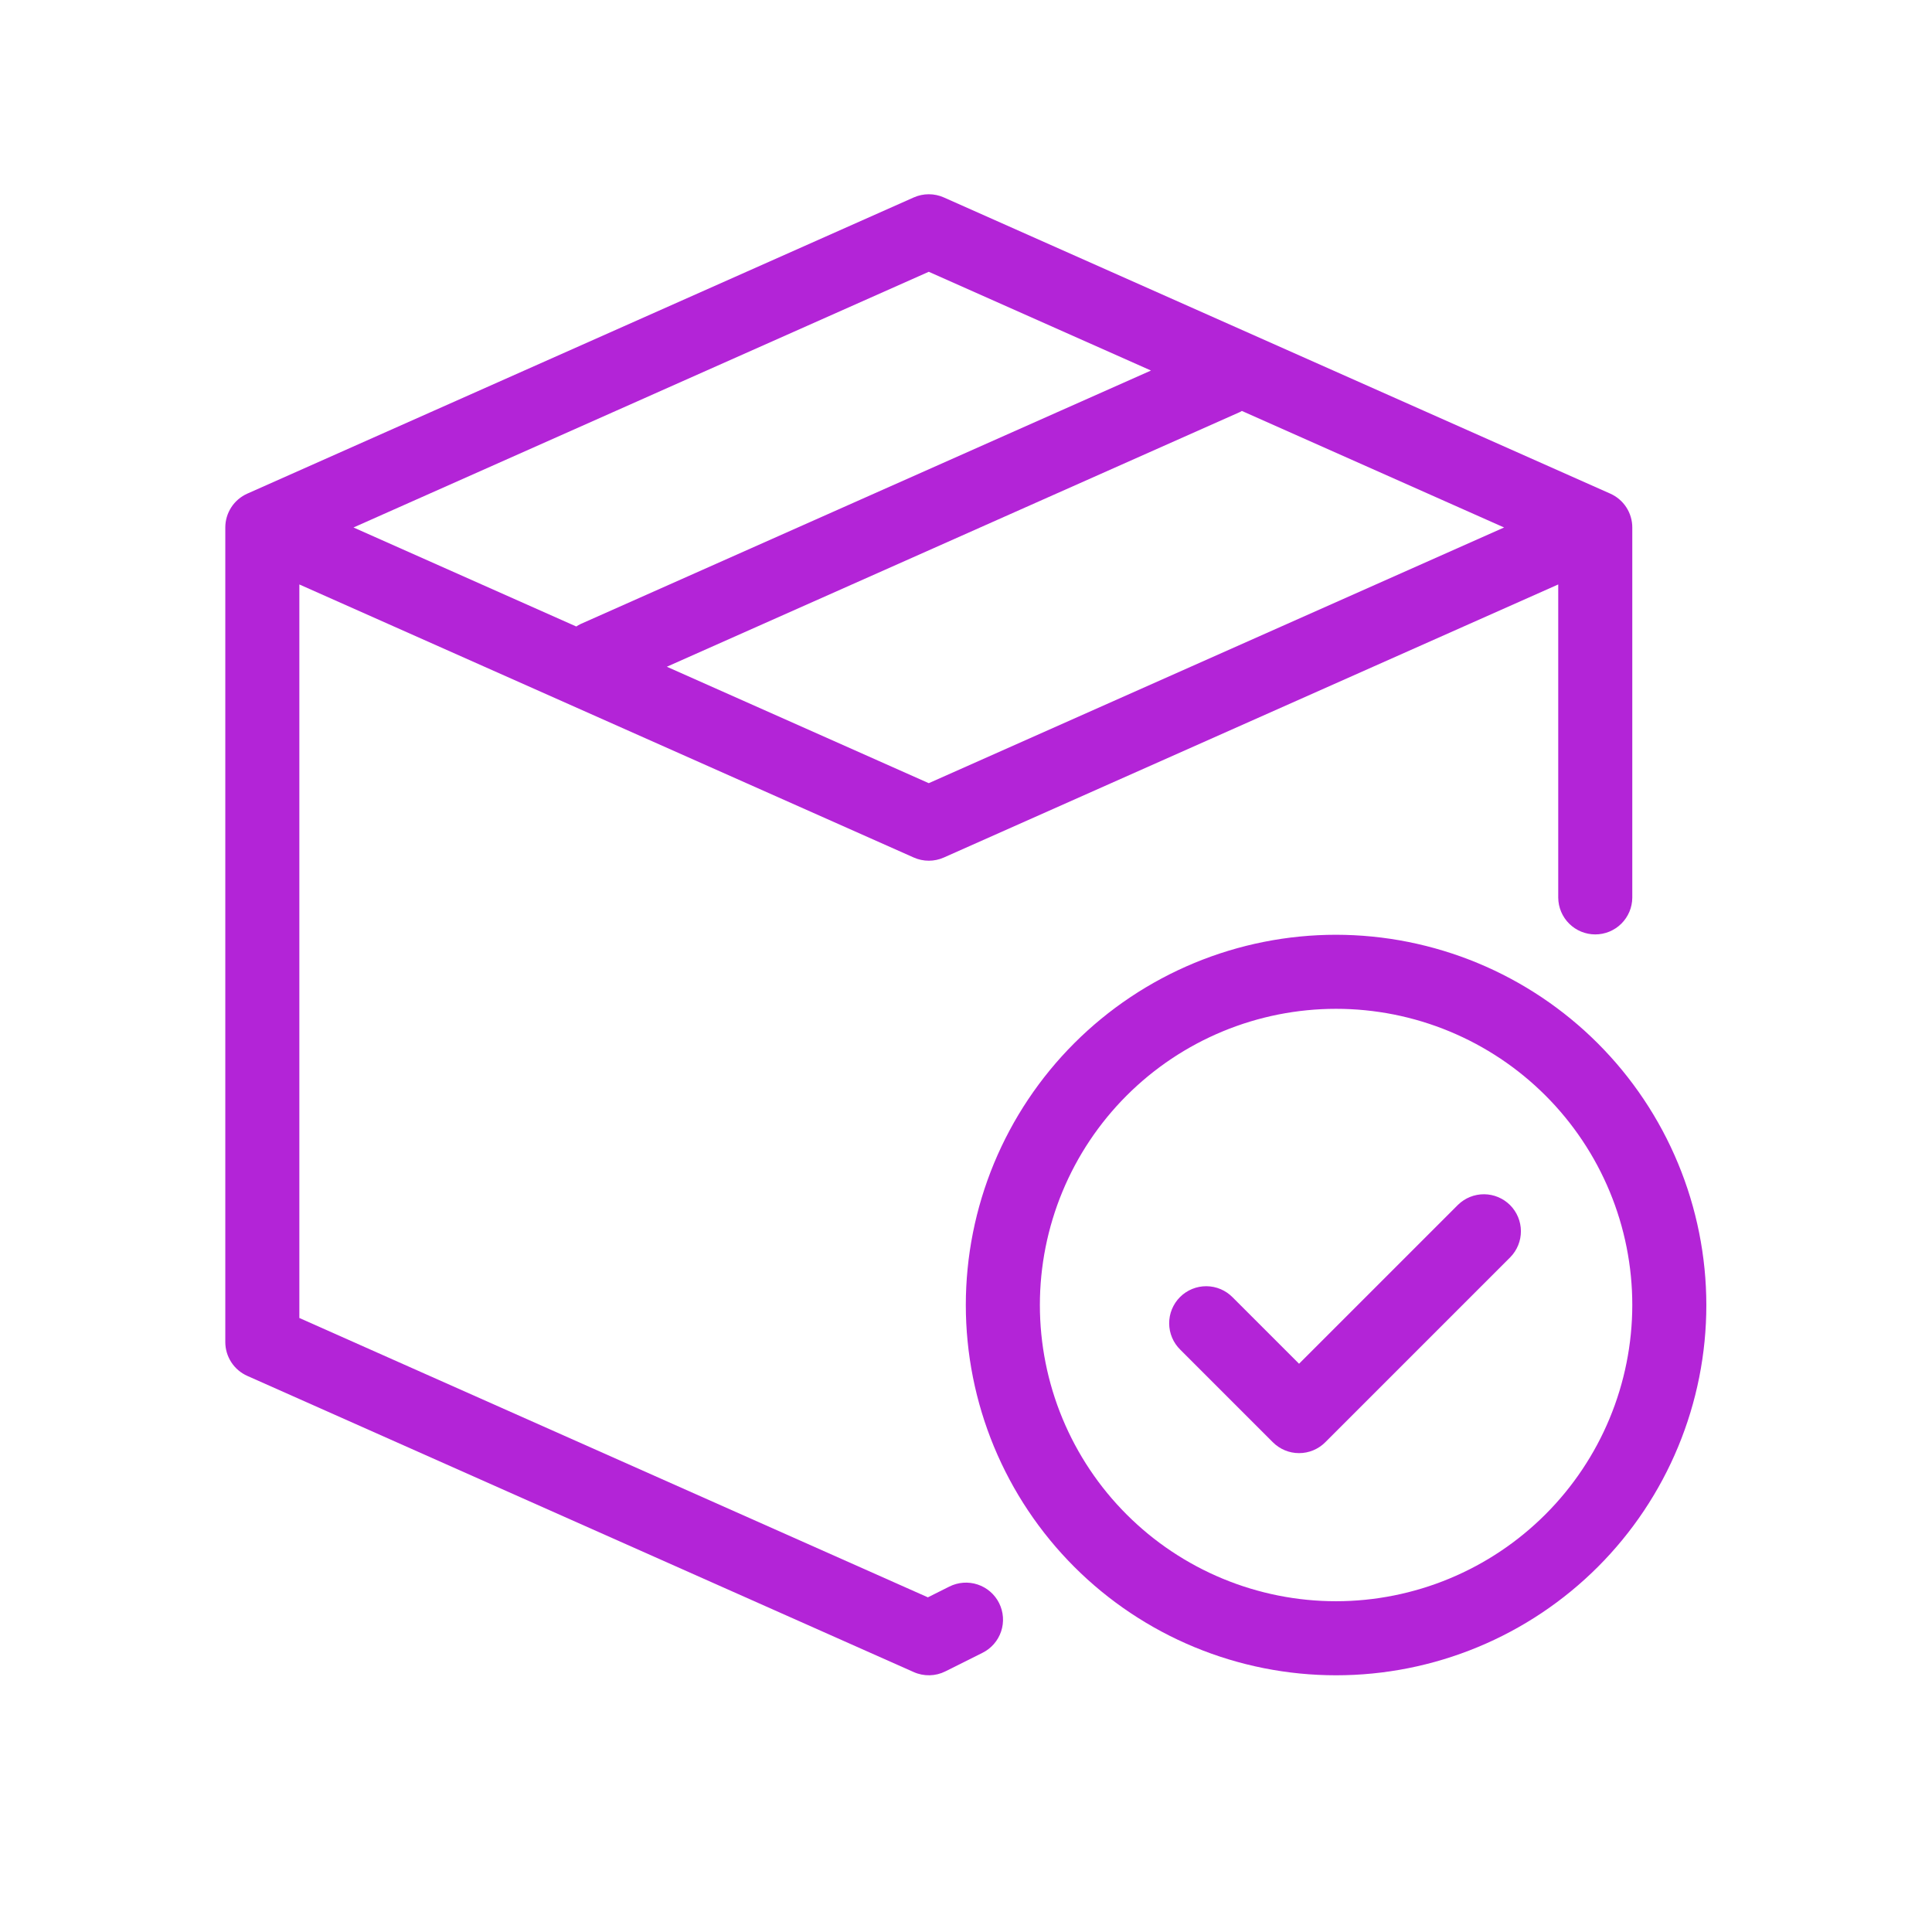 <?xml version="1.0" encoding="UTF-8"?> <svg xmlns="http://www.w3.org/2000/svg" xmlns:xlink="http://www.w3.org/1999/xlink" width="1080" zoomAndPan="magnify" viewBox="0 0 810 810" height="1080" preserveAspectRatio="xMidYMid meet" version="1.0"><defs><clipPath id="ad73f89bbd"><path d="M 94.117 81 L 685 81 L 685 703 L 94.117 703 Z M 94.117 81 " clip-rule="nonzero"></path></clipPath><clipPath id="a4bf17c00e"><path d="M 404 391 L 715.867 391 L 715.867 703 L 404 703 Z M 404 391 " clip-rule="nonzero"></path></clipPath></defs><g clip-path="url(#ad73f89bbd)"><path fill="#b324d7" d="M 397.98 665.199 L 389.016 669.688 L 125.504 552.57 L 125.504 245.035 L 383.094 359.52 C 384.086 359.961 385.113 360.293 386.176 360.52 C 387.242 360.746 388.316 360.859 389.402 360.859 C 390.488 360.859 391.562 360.746 392.625 360.52 C 393.688 360.293 394.715 359.961 395.707 359.52 L 653.297 245.035 L 653.297 376.383 C 653.309 377.395 653.414 378.398 653.621 379.387 C 653.828 380.379 654.129 381.344 654.523 382.277 C 654.918 383.211 655.398 384.094 655.965 384.934 C 656.535 385.773 657.176 386.551 657.898 387.262 C 658.617 387.977 659.398 388.609 660.242 389.172 C 661.086 389.73 661.977 390.203 662.914 390.59 C 663.852 390.973 664.816 391.266 665.812 391.461 C 666.805 391.66 667.809 391.758 668.82 391.758 C 669.836 391.758 670.84 391.66 671.832 391.461 C 672.824 391.266 673.793 390.973 674.727 390.59 C 675.664 390.203 676.555 389.73 677.398 389.172 C 678.246 388.609 679.027 387.977 679.746 387.262 C 680.465 386.551 681.109 385.773 681.676 384.934 C 682.246 384.094 682.727 383.211 683.121 382.277 C 683.516 381.344 683.816 380.379 684.02 379.387 C 684.227 378.398 684.336 377.395 684.344 376.383 L 684.344 221.148 C 684.344 220.398 684.293 219.656 684.184 218.918 C 684.078 218.18 683.918 217.453 683.703 216.734 C 683.492 216.02 683.23 215.324 682.918 214.645 C 682.605 213.969 682.246 213.316 681.836 212.688 C 681.43 212.062 680.98 211.469 680.488 210.906 C 679.996 210.348 679.465 209.824 678.898 209.34 C 678.332 208.855 677.73 208.414 677.098 208.016 C 676.469 207.617 675.809 207.266 675.129 206.961 L 395.707 82.777 C 394.715 82.336 393.688 82.004 392.625 81.777 C 391.562 81.551 390.488 81.441 389.402 81.441 C 388.316 81.441 387.242 81.551 386.18 81.777 C 385.113 82.004 384.086 82.336 383.094 82.777 L 103.672 206.961 C 102.992 207.266 102.336 207.617 101.703 208.016 C 101.07 208.414 100.473 208.855 99.902 209.34 C 99.336 209.824 98.805 210.348 98.312 210.906 C 97.82 211.469 97.371 212.062 96.965 212.688 C 96.559 213.316 96.199 213.969 95.887 214.645 C 95.57 215.324 95.309 216.02 95.098 216.734 C 94.887 217.453 94.727 218.18 94.617 218.918 C 94.512 219.656 94.457 220.398 94.457 221.148 L 94.457 562.66 C 94.457 563.406 94.512 564.152 94.617 564.891 C 94.727 565.629 94.887 566.355 95.098 567.07 C 95.309 567.785 95.57 568.484 95.887 569.16 C 96.199 569.84 96.559 570.492 96.965 571.117 C 97.371 571.742 97.82 572.336 98.312 572.898 C 98.805 573.461 99.336 573.98 99.902 574.465 C 100.473 574.949 101.07 575.391 101.703 575.789 C 102.336 576.188 102.992 576.539 103.672 576.844 L 383.094 701.027 C 384.141 701.496 385.227 701.84 386.348 702.066 C 387.469 702.293 388.605 702.391 389.75 702.367 C 390.895 702.344 392.023 702.191 393.133 701.918 C 394.246 701.641 395.312 701.25 396.336 700.738 L 411.863 692.977 C 412.781 692.523 413.645 691.984 414.457 691.363 C 415.266 690.738 416.008 690.043 416.684 689.273 C 417.355 688.504 417.949 687.676 418.457 686.789 C 418.969 685.898 419.387 684.973 419.711 684.004 C 420.039 683.031 420.266 682.039 420.398 681.023 C 420.527 680.012 420.555 678.992 420.484 677.973 C 420.414 676.953 420.242 675.949 419.973 674.961 C 419.703 673.973 419.34 673.023 418.883 672.109 C 418.426 671.191 417.883 670.332 417.254 669.523 C 416.629 668.715 415.926 667.977 415.152 667.309 C 414.379 666.637 413.547 666.051 412.656 665.547 C 411.766 665.043 410.836 664.629 409.863 664.309 C 408.895 663.988 407.898 663.766 406.883 663.641 C 405.867 663.516 404.852 663.492 403.832 663.57 C 402.809 663.645 401.809 663.824 400.82 664.098 C 399.836 664.371 398.887 664.742 397.977 665.203 Z M 389.395 328.348 L 279.574 279.535 L 519.895 172.727 C 520.172 172.602 520.402 172.422 520.664 172.289 L 630.598 221.148 Z M 389.395 113.945 L 482.551 155.348 L 243.383 261.641 C 242.766 261.941 242.172 262.281 241.602 262.66 L 148.207 221.148 Z M 389.395 113.945 " fill-opacity="1" fill-rule="nonzero"></path></g><g clip-path="url(#a4bf17c00e)"><path fill="#b324d7" d="M 560.16 391.902 C 557.617 391.902 555.078 391.965 552.543 392.09 C 550.004 392.215 547.473 392.402 544.941 392.652 C 542.414 392.898 539.895 393.211 537.379 393.582 C 534.867 393.957 532.363 394.391 529.875 394.887 C 527.383 395.383 524.902 395.938 522.438 396.555 C 519.977 397.172 517.527 397.852 515.098 398.586 C 512.664 399.324 510.254 400.121 507.859 400.977 C 505.469 401.832 503.098 402.746 500.754 403.719 C 498.406 404.691 496.082 405.723 493.785 406.809 C 491.488 407.895 489.223 409.035 486.98 410.234 C 484.742 411.43 482.531 412.684 480.352 413.988 C 478.172 415.293 476.027 416.652 473.914 418.066 C 471.801 419.477 469.727 420.938 467.684 422.453 C 465.645 423.965 463.641 425.527 461.68 427.141 C 459.715 428.75 457.789 430.41 455.91 432.117 C 454.027 433.824 452.188 435.574 450.391 437.371 C 448.594 439.168 446.844 441.008 445.137 442.887 C 443.43 444.77 441.77 446.695 440.16 448.656 C 438.547 450.621 436.984 452.625 435.473 454.664 C 433.957 456.707 432.496 458.781 431.086 460.895 C 429.672 463.008 428.312 465.152 427.008 467.332 C 425.703 469.512 424.449 471.719 423.254 473.961 C 422.055 476.203 420.914 478.469 419.828 480.766 C 418.742 483.062 417.711 485.387 416.738 487.73 C 415.766 490.078 414.852 492.449 413.996 494.84 C 413.141 497.234 412.344 499.645 411.605 502.074 C 410.871 504.508 410.191 506.953 409.574 509.418 C 408.957 511.883 408.402 514.363 407.906 516.852 C 407.41 519.344 406.977 521.848 406.602 524.359 C 406.23 526.875 405.918 529.395 405.672 531.922 C 405.422 534.449 405.234 536.984 405.109 539.52 C 404.984 542.059 404.922 544.598 404.922 547.137 C 404.922 549.68 404.984 552.219 405.109 554.754 C 405.234 557.293 405.422 559.824 405.672 562.352 C 405.918 564.883 406.23 567.402 406.602 569.914 C 406.977 572.43 407.41 574.93 407.906 577.422 C 408.402 579.914 408.957 582.391 409.574 584.855 C 410.191 587.32 410.871 589.77 411.605 592.199 C 412.344 594.633 413.141 597.043 413.996 599.434 C 414.852 601.828 415.766 604.195 416.738 606.543 C 417.711 608.891 418.742 611.211 419.828 613.508 C 420.914 615.805 422.055 618.074 423.254 620.316 C 424.449 622.555 425.703 624.766 427.008 626.945 C 428.312 629.125 429.672 631.27 431.086 633.383 C 432.496 635.492 433.957 637.57 435.473 639.609 C 436.984 641.652 438.547 643.652 440.16 645.617 C 441.77 647.582 443.43 649.504 445.137 651.387 C 446.844 653.27 448.594 655.109 450.391 656.906 C 452.188 658.703 454.023 660.453 455.906 662.16 C 457.789 663.863 459.715 665.523 461.676 667.137 C 463.641 668.746 465.645 670.309 467.684 671.824 C 469.723 673.336 471.801 674.801 473.914 676.211 C 476.027 677.621 478.172 678.98 480.352 680.285 C 482.531 681.594 484.738 682.844 486.98 684.043 C 489.219 685.238 491.488 686.383 493.785 687.469 C 496.082 688.555 498.402 689.582 500.75 690.555 C 503.098 691.527 505.469 692.441 507.859 693.297 C 510.254 694.152 512.664 694.949 515.094 695.688 C 517.527 696.426 519.973 697.102 522.438 697.719 C 524.902 698.336 527.379 698.895 529.871 699.391 C 532.363 699.883 534.867 700.32 537.379 700.691 C 539.891 701.066 542.414 701.375 544.941 701.625 C 547.469 701.875 550.004 702.059 552.539 702.184 C 555.078 702.309 557.617 702.371 560.156 702.371 C 562.699 702.371 565.238 702.309 567.773 702.184 C 570.312 702.059 572.844 701.875 575.371 701.625 C 577.902 701.375 580.422 701.066 582.934 700.691 C 585.449 700.32 587.949 699.887 590.441 699.391 C 592.934 698.895 595.41 698.336 597.875 697.719 C 600.34 697.102 602.789 696.426 605.219 695.688 C 607.648 694.949 610.062 694.152 612.453 693.297 C 614.848 692.441 617.215 691.527 619.562 690.555 C 621.91 689.582 624.23 688.555 626.527 687.469 C 628.824 686.383 631.094 685.238 633.332 684.043 C 635.574 682.844 637.785 681.594 639.965 680.285 C 642.141 678.98 644.289 677.621 646.402 676.211 C 648.512 674.801 650.59 673.336 652.629 671.824 C 654.672 670.309 656.672 668.746 658.637 667.137 C 660.602 665.523 662.523 663.863 664.406 662.16 C 666.289 660.453 668.129 658.703 669.926 656.906 C 671.719 655.109 673.473 653.27 675.18 651.387 C 676.883 649.504 678.543 647.582 680.156 645.617 C 681.766 643.652 683.328 641.652 684.844 639.609 C 686.355 637.57 687.816 635.492 689.23 633.383 C 690.641 631.27 692 629.125 693.305 626.945 C 694.613 624.766 695.863 622.555 697.062 620.316 C 698.258 618.074 699.402 615.805 700.488 613.508 C 701.574 611.211 702.602 608.891 703.574 606.543 C 704.547 604.195 705.461 601.828 706.316 599.434 C 707.172 597.043 707.969 594.633 708.707 592.199 C 709.445 589.77 710.121 587.32 710.738 584.855 C 711.355 582.391 711.914 579.914 712.41 577.422 C 712.902 574.93 713.34 572.43 713.711 569.914 C 714.082 567.402 714.395 564.883 714.645 562.352 C 714.895 559.824 715.078 557.293 715.203 554.754 C 715.328 552.219 715.391 549.68 715.391 547.137 C 715.387 544.598 715.324 542.059 715.195 539.523 C 715.07 536.988 714.879 534.453 714.629 531.926 C 714.375 529.398 714.062 526.879 713.688 524.367 C 713.312 521.855 712.879 519.355 712.379 516.863 C 711.883 514.375 711.324 511.898 710.703 509.434 C 710.086 506.973 709.406 504.523 708.668 502.094 C 707.93 499.664 707.133 497.254 706.273 494.863 C 705.418 492.473 704.5 490.105 703.527 487.758 C 702.555 485.414 701.523 483.094 700.438 480.797 C 699.352 478.504 698.207 476.234 697.012 473.996 C 695.812 471.758 694.559 469.547 693.254 467.371 C 691.945 465.191 690.59 463.047 689.176 460.938 C 687.766 458.824 686.301 456.75 684.789 454.711 C 683.277 452.668 681.715 450.668 680.102 448.703 C 678.492 446.742 676.832 444.82 675.125 442.938 C 673.422 441.055 671.668 439.219 669.875 437.422 C 668.078 435.625 666.238 433.875 664.359 432.168 C 662.477 430.465 660.555 428.805 658.59 427.195 C 656.629 425.582 654.625 424.02 652.586 422.508 C 650.547 420.992 648.473 419.531 646.359 418.117 C 644.25 416.707 642.105 415.348 639.926 414.043 C 637.75 412.734 635.539 411.484 633.301 410.285 C 631.062 409.086 628.793 407.945 626.5 406.855 C 624.203 405.77 621.883 404.738 619.535 403.766 C 617.191 402.793 614.824 401.879 612.434 401.02 C 610.039 400.164 607.629 399.367 605.199 398.629 C 602.77 397.887 600.324 397.211 597.859 396.59 C 595.398 395.973 592.922 395.414 590.43 394.914 C 587.941 394.418 585.438 393.98 582.926 393.605 C 580.414 393.23 577.895 392.918 575.367 392.668 C 572.84 392.414 570.309 392.227 567.773 392.098 C 565.234 391.973 562.699 391.906 560.16 391.902 Z M 560.16 671.324 C 558.125 671.324 556.094 671.273 554.066 671.176 C 552.035 671.074 550.008 670.926 547.984 670.727 C 545.965 670.527 543.945 670.277 541.938 669.98 C 539.926 669.684 537.926 669.336 535.93 668.938 C 533.938 668.543 531.953 668.098 529.984 667.602 C 528.012 667.109 526.055 666.566 524.109 665.977 C 522.164 665.387 520.234 664.75 518.32 664.066 C 516.406 663.379 514.512 662.648 512.633 661.871 C 510.758 661.094 508.898 660.27 507.062 659.402 C 505.223 658.531 503.41 657.617 501.617 656.66 C 499.824 655.703 498.059 654.699 496.312 653.656 C 494.57 652.609 492.855 651.523 491.164 650.395 C 489.473 649.266 487.812 648.098 486.18 646.887 C 484.547 645.676 482.945 644.426 481.375 643.137 C 479.805 641.848 478.266 640.52 476.762 639.152 C 475.254 637.789 473.781 636.387 472.344 634.949 C 470.906 633.512 469.508 632.043 468.141 630.535 C 466.777 629.031 465.449 627.492 464.16 625.922 C 462.871 624.352 461.621 622.746 460.41 621.117 C 459.199 619.484 458.031 617.82 456.902 616.133 C 455.773 614.441 454.684 612.727 453.641 610.98 C 452.594 609.238 451.594 607.473 450.637 605.68 C 449.676 603.887 448.766 602.07 447.895 600.234 C 447.027 598.398 446.203 596.539 445.426 594.66 C 444.648 592.785 443.914 590.887 443.23 588.977 C 442.547 587.062 441.91 585.133 441.32 583.188 C 440.73 581.242 440.188 579.285 439.695 577.312 C 439.199 575.34 438.754 573.359 438.359 571.363 C 437.961 569.371 437.613 567.371 437.316 565.359 C 437.02 563.348 436.77 561.332 436.57 559.309 C 436.371 557.289 436.223 555.262 436.121 553.23 C 436.023 551.203 435.973 549.172 435.973 547.137 C 435.973 545.105 436.023 543.074 436.121 541.043 C 436.223 539.016 436.371 536.988 436.57 534.965 C 436.77 532.941 437.02 530.926 437.316 528.914 C 437.613 526.906 437.961 524.902 438.359 522.91 C 438.754 520.918 439.199 518.934 439.695 516.961 C 440.188 514.992 440.73 513.031 441.32 511.09 C 441.91 509.145 442.547 507.215 443.23 505.301 C 443.914 503.387 444.648 501.492 445.426 499.613 C 446.203 497.734 447.027 495.879 447.895 494.043 C 448.766 492.203 449.676 490.391 450.637 488.598 C 451.594 486.805 452.594 485.035 453.641 483.293 C 454.684 481.551 455.773 479.832 456.902 478.145 C 458.031 476.453 459.199 474.793 460.41 473.16 C 461.621 471.527 462.871 469.926 464.16 468.355 C 465.449 466.785 466.777 465.246 468.141 463.738 C 469.508 462.234 470.906 460.762 472.344 459.324 C 473.781 457.887 475.254 456.488 476.762 455.121 C 478.266 453.758 479.805 452.43 481.375 451.141 C 482.945 449.852 484.547 448.602 486.18 447.391 C 487.812 446.18 489.473 445.008 491.164 443.879 C 492.855 442.75 494.57 441.664 496.312 440.621 C 498.059 439.574 499.824 438.574 501.617 437.613 C 503.41 436.656 505.223 435.742 507.062 434.875 C 508.898 434.004 510.758 433.184 512.633 432.406 C 514.512 431.625 516.406 430.895 518.32 430.211 C 520.234 429.527 522.164 428.887 524.109 428.297 C 526.055 427.707 528.012 427.168 529.984 426.672 C 531.953 426.18 533.938 425.734 535.93 425.336 C 537.926 424.941 539.926 424.594 541.938 424.297 C 543.945 423.996 545.965 423.75 547.984 423.551 C 550.008 423.352 552.035 423.199 554.066 423.102 C 556.094 423 558.125 422.953 560.16 422.953 C 562.191 422.953 564.223 423 566.25 423.102 C 568.281 423.199 570.309 423.352 572.332 423.551 C 574.352 423.75 576.371 423.996 578.379 424.297 C 580.391 424.594 582.391 424.941 584.387 425.336 C 586.379 425.734 588.363 426.18 590.332 426.672 C 592.305 427.168 594.262 427.707 596.207 428.297 C 598.152 428.891 600.082 429.527 601.996 430.211 C 603.91 430.895 605.805 431.625 607.684 432.406 C 609.559 433.184 611.418 434.004 613.254 434.875 C 615.094 435.742 616.906 436.656 618.699 437.613 C 620.492 438.574 622.258 439.574 624.004 440.621 C 625.746 441.664 627.461 442.75 629.152 443.879 C 630.844 445.008 632.504 446.18 634.137 447.391 C 635.77 448.602 637.371 449.852 638.941 451.141 C 640.512 452.43 642.051 453.758 643.559 455.121 C 645.062 456.488 646.535 457.887 647.973 459.324 C 649.41 460.762 650.809 462.234 652.176 463.738 C 653.539 465.246 654.867 466.785 656.156 468.355 C 657.445 469.926 658.695 471.527 659.906 473.16 C 661.117 474.793 662.285 476.453 663.414 478.145 C 664.543 479.832 665.633 481.551 666.676 483.293 C 667.723 485.035 668.723 486.805 669.68 488.598 C 670.641 490.391 671.551 492.203 672.422 494.043 C 673.289 495.879 674.113 497.734 674.891 499.613 C 675.668 501.492 676.402 503.387 677.086 505.301 C 677.77 507.215 678.406 509.145 678.996 511.09 C 679.586 513.031 680.129 514.992 680.621 516.961 C 681.117 518.934 681.562 520.918 681.957 522.91 C 682.355 524.902 682.703 526.906 683 528.914 C 683.301 530.926 683.547 532.941 683.746 534.965 C 683.945 536.988 684.094 539.016 684.195 541.043 C 684.293 543.074 684.344 545.105 684.344 547.137 C 684.344 549.168 684.289 551.199 684.188 553.23 C 684.086 555.258 683.934 557.285 683.734 559.305 C 683.531 561.328 683.281 563.344 682.98 565.352 C 682.684 567.363 682.332 569.363 681.934 571.355 C 681.535 573.348 681.09 575.328 680.594 577.301 C 680.102 579.27 679.555 581.227 678.965 583.172 C 678.375 585.113 677.734 587.043 677.051 588.957 C 676.363 590.867 675.633 592.762 674.855 594.641 C 674.074 596.516 673.25 598.371 672.383 600.211 C 671.512 602.047 670.598 603.859 669.641 605.652 C 668.68 607.441 667.68 609.211 666.633 610.953 C 665.59 612.695 664.5 614.41 663.371 616.098 C 662.242 617.789 661.074 619.449 659.863 621.078 C 658.652 622.711 657.402 624.312 656.113 625.883 C 654.824 627.453 653.496 628.992 652.133 630.496 C 650.766 632 649.367 633.473 647.93 634.91 C 646.492 636.348 645.023 637.746 643.516 639.109 C 642.012 640.477 640.473 641.801 638.902 643.09 C 637.332 644.379 635.73 645.629 634.102 646.84 C 632.469 648.051 630.809 649.223 629.117 650.352 C 627.43 651.48 625.715 652.566 623.973 653.613 C 622.23 654.656 620.461 655.66 618.672 656.617 C 616.879 657.578 615.066 658.492 613.23 659.359 C 611.395 660.23 609.535 661.055 607.66 661.832 C 605.785 662.613 603.891 663.344 601.977 664.031 C 600.062 664.715 598.137 665.355 596.191 665.945 C 594.246 666.535 592.289 667.078 590.32 667.574 C 588.352 668.07 586.367 668.516 584.375 668.914 C 582.383 669.312 580.383 669.66 578.375 669.961 C 576.363 670.262 574.348 670.512 572.328 670.715 C 570.305 670.914 568.277 671.066 566.25 671.168 C 564.219 671.27 562.191 671.32 560.16 671.324 Z M 560.16 671.324 " fill-opacity="1" fill-rule="nonzero"></path></g><path fill="#b324d7" d="M 611.277 505.117 L 544.633 571.758 L 516.801 543.926 C 516.445 543.559 516.07 543.211 515.676 542.883 C 515.285 542.551 514.875 542.242 514.453 541.953 C 514.031 541.664 513.594 541.398 513.145 541.152 C 512.695 540.906 512.234 540.684 511.766 540.484 C 511.293 540.285 510.812 540.109 510.324 539.957 C 509.836 539.805 509.34 539.676 508.836 539.57 C 508.336 539.469 507.832 539.391 507.32 539.336 C 506.812 539.281 506.301 539.254 505.789 539.25 C 505.277 539.25 504.766 539.27 504.258 539.316 C 503.746 539.367 503.238 539.438 502.738 539.535 C 502.234 539.633 501.738 539.758 501.246 539.902 C 500.758 540.051 500.273 540.223 499.801 540.414 C 499.328 540.609 498.863 540.828 498.414 541.066 C 497.961 541.309 497.52 541.57 497.094 541.855 C 496.668 542.137 496.258 542.441 495.859 542.766 C 495.465 543.09 495.086 543.434 494.723 543.797 C 494.363 544.16 494.02 544.539 493.695 544.934 C 493.371 545.332 493.066 545.742 492.781 546.168 C 492.496 546.594 492.234 547.035 491.996 547.484 C 491.754 547.938 491.535 548.402 491.344 548.875 C 491.148 549.348 490.977 549.832 490.828 550.32 C 490.684 550.812 490.562 551.309 490.461 551.812 C 490.363 552.312 490.293 552.82 490.246 553.328 C 490.195 553.84 490.176 554.352 490.18 554.863 C 490.18 555.375 490.207 555.887 490.262 556.395 C 490.316 556.902 490.395 557.41 490.496 557.91 C 490.602 558.414 490.73 558.906 490.883 559.398 C 491.035 559.887 491.211 560.367 491.41 560.836 C 491.609 561.309 491.832 561.77 492.078 562.219 C 492.324 562.668 492.594 563.105 492.883 563.527 C 493.168 563.949 493.48 564.355 493.809 564.75 C 494.137 565.141 494.484 565.516 494.852 565.875 L 533.66 604.684 C 534.379 605.406 535.164 606.047 536.012 606.613 C 536.859 607.18 537.754 607.66 538.695 608.051 C 539.637 608.441 540.605 608.734 541.605 608.934 C 542.605 609.133 543.617 609.23 544.637 609.23 C 545.656 609.23 546.664 609.133 547.664 608.934 C 548.664 608.734 549.633 608.441 550.574 608.051 C 551.516 607.66 552.41 607.18 553.258 606.613 C 554.105 606.047 554.891 605.406 555.609 604.684 L 633.227 527.066 C 633.934 526.344 634.562 525.559 635.117 524.711 C 635.672 523.863 636.137 522.973 636.516 522.035 C 636.895 521.098 637.18 520.129 637.371 519.137 C 637.562 518.145 637.652 517.141 637.648 516.129 C 637.641 515.117 637.539 514.117 637.336 513.125 C 637.133 512.133 636.84 511.172 636.449 510.238 C 636.059 509.305 635.582 508.418 635.02 507.578 C 634.457 506.734 633.816 505.957 633.102 505.242 C 632.387 504.527 631.609 503.887 630.766 503.324 C 629.926 502.762 629.039 502.285 628.105 501.895 C 627.172 501.504 626.211 501.211 625.219 501.008 C 624.227 500.805 623.227 500.703 622.215 500.695 C 621.203 500.691 620.199 500.781 619.207 500.973 C 618.215 501.164 617.246 501.449 616.309 501.828 C 615.371 502.207 614.48 502.672 613.633 503.227 C 612.785 503.781 612 504.41 611.277 505.117 Z M 611.277 505.117 " fill-opacity="1" fill-rule="nonzero"></path></svg> 